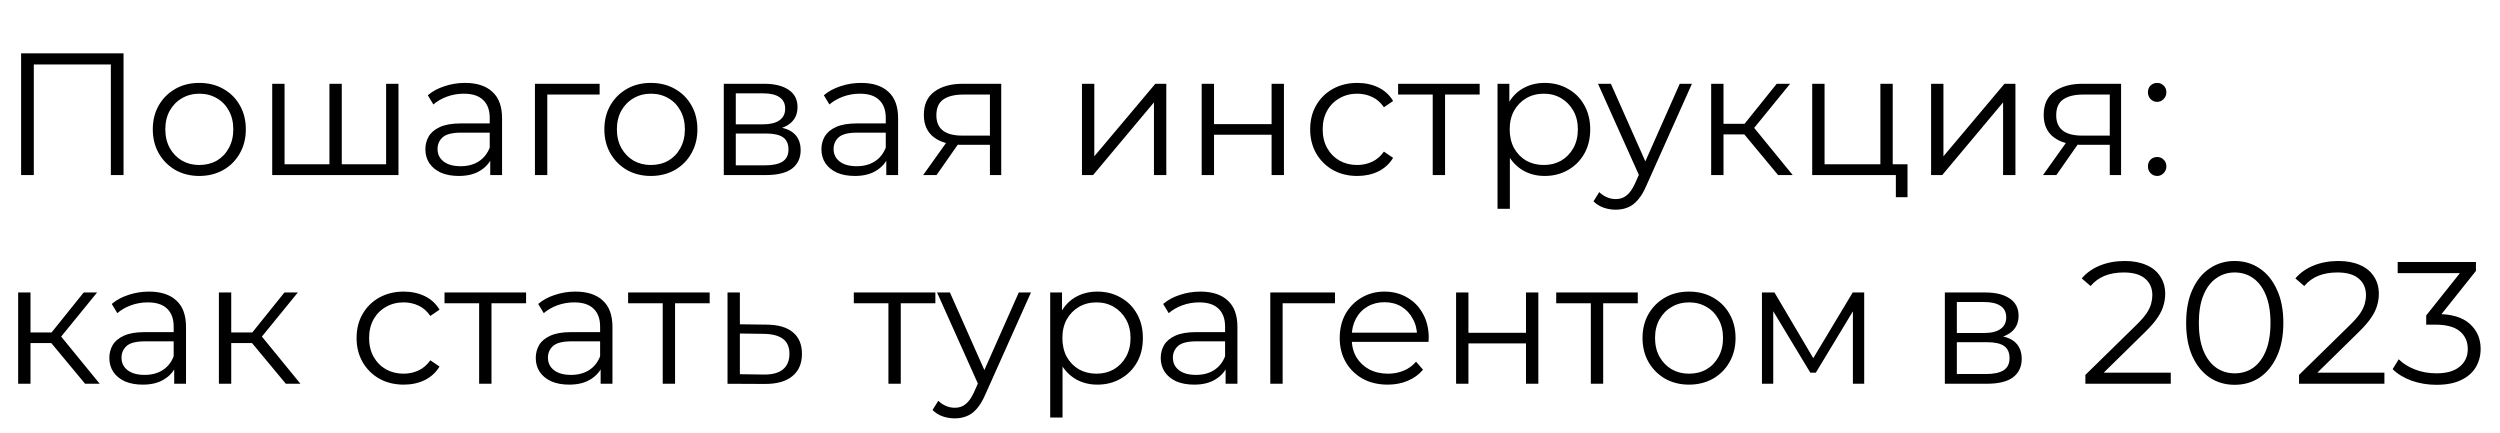 <?xml version="1.0" encoding="UTF-8"?> <svg xmlns="http://www.w3.org/2000/svg" width="352" height="61" viewBox="0 0 352 61" fill="none"> <path d="M2.972 24.651V7.511H17.394V24.651H15.607V8.589L16.072 9.079H4.295L4.76 8.589V24.651H2.972ZM28.05 24.774C26.81 24.774 25.692 24.496 24.696 23.941C23.716 23.37 22.941 22.595 22.37 21.615C21.798 20.619 21.513 19.485 21.513 18.212C21.513 16.922 21.798 15.788 22.37 14.808C22.941 13.829 23.716 13.062 24.696 12.507C25.675 11.951 26.793 11.674 28.05 11.674C29.324 11.674 30.45 11.951 31.429 12.507C32.425 13.062 33.2 13.829 33.755 14.808C34.327 15.788 34.612 16.922 34.612 18.212C34.612 19.485 34.327 20.619 33.755 21.615C33.2 22.595 32.425 23.37 31.429 23.941C30.434 24.496 29.307 24.774 28.05 24.774ZM28.05 23.231C28.981 23.231 29.805 23.027 30.523 22.619C31.242 22.195 31.805 21.607 32.213 20.856C32.637 20.089 32.849 19.207 32.849 18.212C32.849 17.2 32.637 16.318 32.213 15.567C31.805 14.816 31.242 14.237 30.523 13.829C29.805 13.404 28.989 13.192 28.075 13.192C27.161 13.192 26.345 13.404 25.626 13.829C24.908 14.237 24.337 14.816 23.912 15.567C23.488 16.318 23.276 17.2 23.276 18.212C23.276 19.207 23.488 20.089 23.912 20.856C24.337 21.607 24.908 22.195 25.626 22.619C26.345 23.027 27.152 23.231 28.05 23.231ZM46.776 23.133L46.384 23.599V11.796H48.122V23.599L47.657 23.133H54.831L54.366 23.599V11.796H56.105V24.651H38.328V11.796H40.066V23.599L39.626 23.133H46.776ZM69.026 24.651V21.811L68.953 21.346V16.596C68.953 15.502 68.643 14.661 68.022 14.074C67.418 13.486 66.513 13.192 65.305 13.192C64.472 13.192 63.68 13.331 62.929 13.608C62.179 13.886 61.542 14.253 61.02 14.71L60.236 13.412C60.889 12.857 61.673 12.433 62.587 12.139C63.501 11.829 64.464 11.674 65.476 11.674C67.141 11.674 68.422 12.09 69.32 12.923C70.234 13.739 70.691 14.988 70.691 16.669V24.651H69.026ZM64.594 24.774C63.631 24.774 62.791 24.619 62.072 24.309C61.371 23.982 60.832 23.541 60.456 22.986C60.081 22.415 59.893 21.762 59.893 21.027C59.893 20.358 60.048 19.754 60.358 19.216C60.685 18.661 61.207 18.22 61.926 17.893C62.66 17.55 63.64 17.379 64.864 17.379H69.296V18.677H64.913C63.672 18.677 62.807 18.897 62.317 19.338C61.844 19.779 61.607 20.326 61.607 20.979C61.607 21.713 61.893 22.301 62.464 22.741C63.036 23.182 63.836 23.403 64.864 23.403C65.843 23.403 66.684 23.182 67.386 22.741C68.104 22.284 68.626 21.631 68.953 20.783L69.345 21.982C69.018 22.831 68.447 23.509 67.631 24.015C66.831 24.521 65.819 24.774 64.594 24.774ZM75.319 24.651V11.796H84.428V13.315H76.617L77.058 12.874V24.651H75.319ZM91.632 24.774C90.391 24.774 89.273 24.496 88.277 23.941C87.298 23.37 86.522 22.595 85.951 21.615C85.38 20.619 85.094 19.485 85.094 18.212C85.094 16.922 85.38 15.788 85.951 14.808C86.522 13.829 87.298 13.062 88.277 12.507C89.257 11.951 90.375 11.674 91.632 11.674C92.905 11.674 94.031 11.951 95.011 12.507C96.006 13.062 96.782 13.829 97.337 14.808C97.908 15.788 98.194 16.922 98.194 18.212C98.194 19.485 97.908 20.619 97.337 21.615C96.782 22.595 96.006 23.37 95.011 23.941C94.015 24.496 92.888 24.774 91.632 24.774ZM91.632 23.231C92.562 23.231 93.386 23.027 94.105 22.619C94.823 22.195 95.386 21.607 95.794 20.856C96.219 20.089 96.431 19.207 96.431 18.212C96.431 17.2 96.219 16.318 95.794 15.567C95.386 14.816 94.823 14.237 94.105 13.829C93.386 13.404 92.57 13.192 91.656 13.192C90.742 13.192 89.926 13.404 89.207 13.829C88.489 14.237 87.918 14.816 87.493 15.567C87.069 16.318 86.857 17.2 86.857 18.212C86.857 19.207 87.069 20.089 87.493 20.856C87.918 21.607 88.489 22.195 89.207 22.619C89.926 23.027 90.734 23.231 91.632 23.231ZM101.909 24.651V11.796H107.59C109.043 11.796 110.185 12.074 111.018 12.629C111.867 13.184 112.291 14 112.291 15.078C112.291 16.122 111.891 16.93 111.091 17.502C110.291 18.057 109.239 18.334 107.933 18.334L108.275 17.82C109.81 17.82 110.936 18.105 111.655 18.677C112.373 19.248 112.732 20.073 112.732 21.15C112.732 22.26 112.324 23.125 111.508 23.745C110.708 24.349 109.459 24.651 107.761 24.651H101.909ZM103.599 23.28H107.688C108.782 23.28 109.606 23.109 110.161 22.766C110.732 22.407 111.018 21.835 111.018 21.052C111.018 20.268 110.765 19.697 110.259 19.338C109.753 18.979 108.953 18.799 107.859 18.799H103.599V23.28ZM103.599 17.502H107.467C108.463 17.502 109.222 17.314 109.745 16.938C110.283 16.563 110.553 16.016 110.553 15.298C110.553 14.58 110.283 14.041 109.745 13.682C109.222 13.323 108.463 13.143 107.467 13.143H103.599V17.502ZM124.789 24.651V21.811L124.715 21.346V16.596C124.715 15.502 124.405 14.661 123.785 14.074C123.181 13.486 122.275 13.192 121.067 13.192C120.234 13.192 119.443 13.331 118.692 13.608C117.941 13.886 117.304 14.253 116.782 14.71L115.998 13.412C116.651 12.857 117.435 12.433 118.349 12.139C119.263 11.829 120.226 11.674 121.238 11.674C122.903 11.674 124.185 12.09 125.082 12.923C125.997 13.739 126.454 14.988 126.454 16.669V24.651H124.789ZM120.357 24.774C119.394 24.774 118.553 24.619 117.835 24.309C117.133 23.982 116.594 23.541 116.219 22.986C115.843 22.415 115.655 21.762 115.655 21.027C115.655 20.358 115.81 19.754 116.121 19.216C116.447 18.661 116.969 18.22 117.688 17.893C118.422 17.55 119.402 17.379 120.626 17.379H125.058V18.677H120.675C119.434 18.677 118.569 18.897 118.079 19.338C117.606 19.779 117.369 20.326 117.369 20.979C117.369 21.713 117.655 22.301 118.226 22.741C118.798 23.182 119.598 23.403 120.626 23.403C121.605 23.403 122.446 23.182 123.148 22.741C123.866 22.284 124.389 21.631 124.715 20.783L125.107 21.982C124.78 22.831 124.209 23.509 123.393 24.015C122.593 24.521 121.581 24.774 120.357 24.774ZM139.382 24.651V20.024L139.7 20.391H135.342C133.693 20.391 132.404 20.032 131.473 19.314C130.543 18.595 130.078 17.55 130.078 16.179C130.078 14.71 130.575 13.617 131.571 12.898C132.567 12.164 133.897 11.796 135.562 11.796H140.974V24.651H139.382ZM129.98 24.651L133.506 19.705H135.318L131.865 24.651H129.98ZM139.382 19.509V12.8L139.7 13.315H135.611C134.42 13.315 133.489 13.543 132.82 14C132.167 14.457 131.841 15.2 131.841 16.228C131.841 18.138 133.057 19.093 135.489 19.093H139.7L139.382 19.509ZM152.339 24.651V11.796H154.078V22.007L162.672 11.796H164.215V24.651H162.476V14.416L153.906 24.651H152.339ZM169.197 24.651V11.796H170.935V17.477H179.04V11.796H180.779V24.651H179.04V18.971H170.935V24.651H169.197ZM191.107 24.774C189.833 24.774 188.691 24.496 187.679 23.941C186.683 23.37 185.899 22.595 185.328 21.615C184.757 20.619 184.471 19.485 184.471 18.212C184.471 16.922 184.757 15.788 185.328 14.808C185.899 13.829 186.683 13.062 187.679 12.507C188.691 11.951 189.833 11.674 191.107 11.674C192.2 11.674 193.188 11.886 194.069 12.311C194.951 12.735 195.645 13.372 196.151 14.22L194.853 15.102C194.412 14.449 193.865 13.967 193.212 13.657C192.559 13.347 191.849 13.192 191.082 13.192C190.168 13.192 189.344 13.404 188.609 13.829C187.875 14.237 187.295 14.816 186.871 15.567C186.446 16.318 186.234 17.2 186.234 18.212C186.234 19.224 186.446 20.105 186.871 20.856C187.295 21.607 187.875 22.195 188.609 22.619C189.344 23.027 190.168 23.231 191.082 23.231C191.849 23.231 192.559 23.076 193.212 22.766C193.865 22.456 194.412 21.982 194.853 21.346L196.151 22.227C195.645 23.06 194.951 23.696 194.069 24.137C193.188 24.562 192.2 24.774 191.107 24.774ZM201.726 24.651V12.849L202.167 13.315H196.854V11.796H208.337V13.315H203.024L203.465 12.849V24.651H201.726ZM217.487 24.774C216.377 24.774 215.373 24.521 214.475 24.015C213.577 23.492 212.859 22.75 212.32 21.787C211.798 20.807 211.537 19.616 211.537 18.212C211.537 16.808 211.798 15.624 212.32 14.661C212.843 13.682 213.553 12.939 214.45 12.433C215.348 11.927 216.36 11.674 217.487 11.674C218.711 11.674 219.805 11.951 220.768 12.507C221.747 13.045 222.514 13.812 223.069 14.808C223.624 15.788 223.902 16.922 223.902 18.212C223.902 19.518 223.624 20.66 223.069 21.64C222.514 22.619 221.747 23.386 220.768 23.941C219.805 24.496 218.711 24.774 217.487 24.774ZM210.851 29.402V11.796H212.516V15.665L212.345 18.236L212.59 20.832V29.402H210.851ZM217.364 23.231C218.278 23.231 219.095 23.027 219.813 22.619C220.531 22.195 221.102 21.607 221.527 20.856C221.951 20.089 222.163 19.207 222.163 18.212C222.163 17.216 221.951 16.343 221.527 15.592C221.102 14.841 220.531 14.253 219.813 13.829C219.095 13.404 218.278 13.192 217.364 13.192C216.45 13.192 215.626 13.404 214.891 13.829C214.173 14.253 213.602 14.841 213.177 15.592C212.769 16.343 212.565 17.216 212.565 18.212C212.565 19.207 212.769 20.089 213.177 20.856C213.602 21.607 214.173 22.195 214.891 22.619C215.626 23.027 216.45 23.231 217.364 23.231ZM227.499 29.524C226.895 29.524 226.315 29.426 225.76 29.23C225.222 29.034 224.756 28.741 224.365 28.349L225.173 27.051C225.499 27.361 225.85 27.598 226.226 27.761C226.617 27.941 227.05 28.03 227.523 28.03C228.095 28.03 228.584 27.867 228.992 27.541C229.417 27.23 229.817 26.675 230.192 25.876L231.025 23.99L231.221 23.721L236.509 11.796H238.223L231.784 26.194C231.425 27.026 231.025 27.688 230.584 28.177C230.16 28.667 229.694 29.01 229.188 29.206C228.682 29.418 228.119 29.524 227.499 29.524ZM230.927 25.019L225.001 11.796H226.813L232.053 23.599L230.927 25.019ZM250.359 24.651L245.07 18.285L246.515 17.428L252.416 24.651H250.359ZM240.932 24.651V11.796H242.67V24.651H240.932ZM242.132 18.922V17.428H246.27V18.922H242.132ZM246.662 18.407L245.046 18.163L250.163 11.796H252.048L246.662 18.407ZM255.159 24.651V11.796H256.898V23.133H264.758V11.796H266.496V24.651H255.159ZM266.937 27.761V24.505L267.378 24.651H264.758V23.133H268.578V27.761H266.937ZM271.898 24.651V11.796H273.636V22.007L282.231 11.796H283.773V24.651H282.035V14.416L273.465 24.651H271.898ZM297.056 24.651V20.024L297.374 20.391H293.016C291.367 20.391 290.078 20.032 289.147 19.314C288.217 18.595 287.752 17.55 287.752 16.179C287.752 14.71 288.249 13.617 289.245 12.898C290.241 12.164 291.571 11.796 293.236 11.796H298.648V24.651H297.056ZM287.654 24.651L291.179 19.705H292.991L289.539 24.651H287.654ZM297.056 19.509V12.8L297.374 13.315H293.285C292.094 13.315 291.163 13.543 290.494 14C289.841 14.457 289.514 15.2 289.514 16.228C289.514 18.138 290.731 19.093 293.163 19.093H297.374L297.056 19.509ZM303.727 14.343C303.368 14.343 303.058 14.212 302.797 13.951C302.552 13.69 302.429 13.372 302.429 12.996C302.429 12.604 302.552 12.286 302.797 12.041C303.058 11.796 303.368 11.674 303.727 11.674C304.086 11.674 304.388 11.796 304.633 12.041C304.894 12.286 305.025 12.604 305.025 12.996C305.025 13.372 304.894 13.69 304.633 13.951C304.388 14.212 304.086 14.343 303.727 14.343ZM303.727 24.774C303.368 24.774 303.058 24.643 302.797 24.382C302.552 24.121 302.429 23.802 302.429 23.427C302.429 23.035 302.552 22.717 302.797 22.472C303.058 22.227 303.368 22.105 303.727 22.105C304.086 22.105 304.388 22.227 304.633 22.472C304.894 22.717 305.025 23.035 305.025 23.427C305.025 23.802 304.894 24.121 304.633 24.382C304.388 24.643 304.086 24.774 303.727 24.774Z" fill="black"></path> <path d="M11.983 54.034L6.694 47.668L8.139 46.811L14.04 54.034H11.983ZM2.556 54.034V41.179H4.295V54.034H2.556ZM3.756 48.304V46.811H7.894V48.304H3.756ZM8.286 47.79L6.67 47.545L11.787 41.179H13.672L8.286 47.79ZM24.527 54.034V51.194L24.453 50.729V45.978C24.453 44.885 24.143 44.044 23.523 43.456C22.919 42.869 22.013 42.575 20.805 42.575C19.972 42.575 19.181 42.714 18.43 42.991C17.679 43.269 17.042 43.636 16.52 44.093L15.736 42.795C16.389 42.24 17.173 41.816 18.087 41.522C19.001 41.212 19.964 41.057 20.976 41.057C22.641 41.057 23.923 41.473 24.82 42.306C25.735 43.122 26.192 44.37 26.192 46.052V54.034H24.527ZM20.095 54.157C19.132 54.157 18.291 54.002 17.573 53.691C16.871 53.365 16.332 52.924 15.957 52.369C15.581 51.798 15.394 51.145 15.394 50.41C15.394 49.741 15.549 49.137 15.859 48.598C16.185 48.043 16.708 47.603 17.426 47.276C18.16 46.933 19.14 46.762 20.364 46.762H24.796V48.06H20.413C19.172 48.06 18.307 48.28 17.818 48.721C17.344 49.161 17.108 49.708 17.108 50.361C17.108 51.096 17.393 51.684 17.965 52.124C18.536 52.565 19.336 52.785 20.364 52.785C21.344 52.785 22.184 52.565 22.886 52.124C23.604 51.667 24.127 51.014 24.453 50.166L24.845 51.365C24.519 52.214 23.947 52.892 23.131 53.398C22.331 53.904 21.319 54.157 20.095 54.157ZM40.247 54.034L34.958 47.668L36.402 46.811L42.303 54.034H40.247ZM30.82 54.034V41.179H32.558V54.034H30.82ZM32.02 48.304V46.811H36.158V48.304H32.02ZM36.549 47.79L34.933 47.545L40.051 41.179H41.936L36.549 47.79ZM56.842 54.157C55.569 54.157 54.426 53.879 53.414 53.324C52.419 52.753 51.635 51.977 51.064 50.998C50.492 50.002 50.207 48.868 50.207 47.594C50.207 46.305 50.492 45.17 51.064 44.191C51.635 43.212 52.419 42.444 53.414 41.889C54.426 41.334 55.569 41.057 56.842 41.057C57.936 41.057 58.924 41.269 59.805 41.693C60.687 42.118 61.38 42.755 61.886 43.603L60.589 44.485C60.148 43.832 59.601 43.35 58.948 43.04C58.295 42.73 57.585 42.575 56.818 42.575C55.904 42.575 55.079 42.787 54.345 43.212C53.61 43.62 53.031 44.199 52.606 44.95C52.182 45.701 51.97 46.582 51.97 47.594C51.97 48.606 52.182 49.488 52.606 50.239C53.031 50.99 53.61 51.578 54.345 52.002C55.079 52.41 55.904 52.614 56.818 52.614C57.585 52.614 58.295 52.459 58.948 52.149C59.601 51.839 60.148 51.365 60.589 50.729L61.886 51.61C61.38 52.443 60.687 53.079 59.805 53.52C58.924 53.944 57.936 54.157 56.842 54.157ZM67.462 54.034V42.232L67.903 42.697H62.589V41.179H74.073V42.697H68.76L69.201 42.232V54.034H67.462ZM84.569 54.034V51.194L84.496 50.729V45.978C84.496 44.885 84.185 44.044 83.565 43.456C82.961 42.869 82.055 42.575 80.847 42.575C80.015 42.575 79.223 42.714 78.472 42.991C77.721 43.269 77.085 43.636 76.562 44.093L75.779 42.795C76.432 42.24 77.215 41.816 78.129 41.522C79.043 41.212 80.007 41.057 81.019 41.057C82.684 41.057 83.965 41.473 84.863 42.306C85.777 43.122 86.234 44.37 86.234 46.052V54.034H84.569ZM80.137 54.157C79.174 54.157 78.333 54.002 77.615 53.691C76.913 53.365 76.374 52.924 75.999 52.369C75.624 51.798 75.436 51.145 75.436 50.41C75.436 49.741 75.591 49.137 75.901 48.598C76.228 48.043 76.75 47.603 77.468 47.276C78.203 46.933 79.182 46.762 80.406 46.762H84.838V48.06H80.456C79.215 48.06 78.35 48.28 77.86 48.721C77.387 49.161 77.15 49.708 77.15 50.361C77.15 51.096 77.436 51.684 78.007 52.124C78.578 52.565 79.378 52.785 80.406 52.785C81.386 52.785 82.227 52.565 82.928 52.124C83.647 51.667 84.169 51.014 84.496 50.166L84.887 51.365C84.561 52.214 83.99 52.892 83.173 53.398C82.374 53.904 81.361 54.157 80.137 54.157ZM93.311 54.034V42.232L93.751 42.697H88.438V41.179H99.922V42.697H94.608L95.049 42.232V54.034H93.311ZM107.969 45.709C109.585 45.725 110.809 46.084 111.642 46.786C112.491 47.488 112.915 48.5 112.915 49.823C112.915 51.194 112.458 52.247 111.544 52.981C110.646 53.716 109.34 54.075 107.626 54.059L102.435 54.034V41.179H104.174V45.66L107.969 45.709ZM107.528 52.736C108.72 52.753 109.618 52.516 110.222 52.026C110.842 51.52 111.152 50.786 111.152 49.823C111.152 48.86 110.85 48.158 110.246 47.717C109.642 47.26 108.736 47.023 107.528 47.007L104.174 46.958V52.688L107.528 52.736ZM125.089 54.034V42.232L125.53 42.697H120.217V41.179H131.7V42.697H126.387L126.828 42.232V54.034H125.089ZM134.434 58.907C133.83 58.907 133.251 58.809 132.696 58.613C132.157 58.417 131.692 58.123 131.3 57.731L132.108 56.434C132.435 56.744 132.786 56.981 133.161 57.144C133.553 57.323 133.985 57.413 134.459 57.413C135.03 57.413 135.52 57.25 135.928 56.923C136.352 56.613 136.752 56.058 137.128 55.258L137.96 53.373L138.156 53.104L143.445 41.179H145.159L138.719 55.577C138.36 56.409 137.96 57.07 137.52 57.56C137.095 58.05 136.63 58.393 136.124 58.589C135.618 58.801 135.055 58.907 134.434 58.907ZM137.862 54.401L131.937 41.179H133.749L138.989 52.981L137.862 54.401ZM154.503 54.157C153.393 54.157 152.389 53.904 151.491 53.398C150.594 52.875 149.875 52.133 149.337 51.169C148.814 50.19 148.553 48.998 148.553 47.594C148.553 46.191 148.814 45.007 149.337 44.044C149.859 43.065 150.569 42.322 151.467 41.816C152.365 41.31 153.377 41.057 154.503 41.057C155.727 41.057 156.821 41.334 157.784 41.889C158.764 42.428 159.531 43.195 160.086 44.191C160.641 45.17 160.918 46.305 160.918 47.594C160.918 48.9 160.641 50.043 160.086 51.023C159.531 52.002 158.764 52.769 157.784 53.324C156.821 53.879 155.727 54.157 154.503 54.157ZM147.868 58.784V41.179H149.533V45.048L149.361 47.619L149.606 50.214V58.784H147.868ZM154.381 52.614C155.295 52.614 156.111 52.41 156.829 52.002C157.548 51.578 158.119 50.99 158.543 50.239C158.968 49.472 159.18 48.59 159.18 47.594C159.18 46.599 158.968 45.725 158.543 44.974C158.119 44.224 157.548 43.636 156.829 43.212C156.111 42.787 155.295 42.575 154.381 42.575C153.467 42.575 152.642 42.787 151.908 43.212C151.189 43.636 150.618 44.224 150.194 44.974C149.786 45.725 149.582 46.599 149.582 47.594C149.582 48.59 149.786 49.472 150.194 50.239C150.618 50.99 151.189 51.578 151.908 52.002C152.642 52.41 153.467 52.614 154.381 52.614ZM172.564 54.034V51.194L172.491 50.729V45.978C172.491 44.885 172.181 44.044 171.56 43.456C170.956 42.869 170.05 42.575 168.842 42.575C168.01 42.575 167.218 42.714 166.467 42.991C165.716 43.269 165.08 43.636 164.557 44.093L163.774 42.795C164.427 42.24 165.21 41.816 166.124 41.522C167.039 41.212 168.002 41.057 169.014 41.057C170.679 41.057 171.96 41.473 172.858 42.306C173.772 43.122 174.229 44.37 174.229 46.052V54.034H172.564ZM168.132 54.157C167.169 54.157 166.328 54.002 165.61 53.691C164.908 53.365 164.37 52.924 163.994 52.369C163.619 51.798 163.431 51.145 163.431 50.41C163.431 49.741 163.586 49.137 163.896 48.598C164.223 48.043 164.745 47.603 165.463 47.276C166.198 46.933 167.177 46.762 168.402 46.762H172.834V48.06H168.451C167.21 48.06 166.345 48.28 165.855 48.721C165.382 49.161 165.145 49.708 165.145 50.361C165.145 51.096 165.431 51.684 166.002 52.124C166.573 52.565 167.373 52.785 168.402 52.785C169.381 52.785 170.222 52.565 170.924 52.124C171.642 51.667 172.164 51.014 172.491 50.166L172.882 51.365C172.556 52.214 171.985 52.892 171.168 53.398C170.369 53.904 169.357 54.157 168.132 54.157ZM178.857 54.034V41.179H187.966V42.697H180.155L180.596 42.257V54.034H178.857ZM195.39 54.157C194.051 54.157 192.876 53.879 191.864 53.324C190.852 52.753 190.06 51.977 189.489 50.998C188.917 50.002 188.632 48.868 188.632 47.594C188.632 46.321 188.901 45.195 189.44 44.215C189.995 43.236 190.746 42.469 191.692 41.914C192.655 41.343 193.733 41.057 194.924 41.057C196.132 41.057 197.202 41.334 198.132 41.889C199.079 42.428 199.822 43.195 200.36 44.191C200.899 45.17 201.168 46.305 201.168 47.594C201.168 47.676 201.16 47.766 201.144 47.864C201.144 47.945 201.144 48.035 201.144 48.133H189.954V46.835H200.213L199.528 47.35C199.528 46.419 199.324 45.595 198.916 44.877C198.524 44.142 197.985 43.571 197.3 43.163C196.614 42.755 195.822 42.55 194.924 42.55C194.043 42.55 193.251 42.755 192.549 43.163C191.847 43.571 191.301 44.142 190.909 44.877C190.517 45.611 190.321 46.452 190.321 47.399V47.668C190.321 48.647 190.533 49.513 190.958 50.263C191.399 50.998 192.003 51.578 192.77 52.002C193.553 52.41 194.443 52.614 195.439 52.614C196.222 52.614 196.949 52.475 197.618 52.198C198.304 51.92 198.891 51.496 199.381 50.925L200.36 52.051C199.789 52.736 199.071 53.259 198.206 53.618C197.357 53.977 196.418 54.157 195.39 54.157ZM205.017 54.034V41.179H206.755V46.86H214.86V41.179H216.598V54.034H214.86V48.353H206.755V54.034H205.017ZM223.988 54.034V42.232L224.429 42.697H219.115V41.179H230.599V42.697H225.286L225.727 42.232V54.034H223.988ZM237.804 54.157C236.563 54.157 235.445 53.879 234.449 53.324C233.47 52.753 232.695 51.977 232.123 50.998C231.552 50.002 231.266 48.868 231.266 47.594C231.266 46.305 231.552 45.17 232.123 44.191C232.695 43.212 233.47 42.444 234.449 41.889C235.429 41.334 236.547 41.057 237.804 41.057C239.077 41.057 240.204 41.334 241.183 41.889C242.179 42.444 242.954 43.212 243.509 44.191C244.08 45.17 244.366 46.305 244.366 47.594C244.366 48.868 244.08 50.002 243.509 50.998C242.954 51.977 242.179 52.753 241.183 53.324C240.187 53.879 239.061 54.157 237.804 54.157ZM237.804 52.614C238.734 52.614 239.559 52.41 240.277 52.002C240.995 51.578 241.558 50.99 241.966 50.239C242.391 49.472 242.603 48.59 242.603 47.594C242.603 46.582 242.391 45.701 241.966 44.95C241.558 44.199 240.995 43.62 240.277 43.212C239.559 42.787 238.743 42.575 237.828 42.575C236.914 42.575 236.098 42.787 235.38 43.212C234.662 43.62 234.09 44.199 233.666 44.95C233.241 45.701 233.029 46.582 233.029 47.594C233.029 48.59 233.241 49.472 233.666 50.239C234.09 50.99 234.662 51.578 235.38 52.002C236.098 52.41 236.906 52.614 237.804 52.614ZM248.082 54.034V41.179H249.845L255.672 51.047H254.938L260.863 41.179H262.479V54.034H260.888V43.163L261.206 43.309L255.672 52.467H254.889L249.306 43.212L249.673 43.138V54.034H248.082ZM273.834 54.034V41.179H279.515C280.968 41.179 282.111 41.457 282.943 42.012C283.792 42.567 284.216 43.383 284.216 44.46C284.216 45.505 283.816 46.313 283.017 46.884C282.217 47.439 281.164 47.717 279.858 47.717L280.201 47.203C281.735 47.203 282.862 47.488 283.58 48.06C284.298 48.631 284.657 49.455 284.657 50.533C284.657 51.643 284.249 52.508 283.433 53.128C282.633 53.732 281.384 54.034 279.687 54.034H273.834ZM275.524 52.663H279.613C280.707 52.663 281.531 52.492 282.086 52.149C282.657 51.79 282.943 51.218 282.943 50.435C282.943 49.651 282.69 49.08 282.184 48.721C281.678 48.362 280.878 48.182 279.784 48.182H275.524V52.663ZM275.524 46.884H279.393C280.388 46.884 281.148 46.697 281.67 46.321C282.209 45.946 282.478 45.399 282.478 44.681C282.478 43.962 282.209 43.424 281.67 43.065C281.148 42.706 280.388 42.526 279.393 42.526H275.524V46.884ZM293.622 54.034V52.785L300.747 45.807C301.4 45.17 301.89 44.615 302.216 44.142C302.543 43.652 302.763 43.195 302.877 42.771C302.992 42.346 303.049 41.947 303.049 41.571C303.049 40.575 302.706 39.792 302.02 39.22C301.351 38.649 300.355 38.363 299.033 38.363C298.021 38.363 297.123 38.519 296.34 38.829C295.572 39.139 294.911 39.62 294.356 40.273L293.108 39.196C293.777 38.412 294.634 37.808 295.679 37.384C296.723 36.96 297.89 36.747 299.18 36.747C300.339 36.747 301.343 36.935 302.192 37.31C303.041 37.67 303.693 38.2 304.151 38.902C304.624 39.604 304.861 40.428 304.861 41.375C304.861 41.93 304.779 42.477 304.616 43.016C304.469 43.554 304.191 44.126 303.783 44.73C303.392 45.317 302.812 45.987 302.045 46.737L295.507 53.153L295.017 52.467H305.644V54.034H293.622ZM314.64 54.181C313.318 54.181 312.143 53.838 311.114 53.153C310.086 52.451 309.278 51.455 308.69 50.166C308.103 48.86 307.809 47.292 307.809 45.464C307.809 43.636 308.103 42.077 308.69 40.788C309.278 39.482 310.086 38.486 311.114 37.8C312.143 37.098 313.318 36.747 314.64 36.747C315.963 36.747 317.138 37.098 318.166 37.8C319.195 38.486 320.003 39.482 320.59 40.788C321.194 42.077 321.496 43.636 321.496 45.464C321.496 47.292 321.194 48.86 320.59 50.166C320.003 51.455 319.195 52.451 318.166 53.153C317.138 53.838 315.963 54.181 314.64 54.181ZM314.64 52.565C315.652 52.565 316.534 52.296 317.285 51.757C318.036 51.202 318.623 50.402 319.048 49.357C319.472 48.296 319.684 46.999 319.684 45.464C319.684 43.93 319.472 42.64 319.048 41.596C318.623 40.535 318.036 39.735 317.285 39.196C316.534 38.641 315.652 38.363 314.64 38.363C313.661 38.363 312.788 38.641 312.02 39.196C311.253 39.735 310.657 40.535 310.233 41.596C309.808 42.64 309.596 43.93 309.596 45.464C309.596 46.999 309.808 48.296 310.233 49.357C310.657 50.402 311.253 51.202 312.02 51.757C312.788 52.296 313.661 52.565 314.64 52.565ZM323.703 54.034V52.785L330.828 45.807C331.481 45.17 331.971 44.615 332.297 44.142C332.624 43.652 332.844 43.195 332.958 42.771C333.073 42.346 333.13 41.947 333.13 41.571C333.13 40.575 332.787 39.792 332.101 39.22C331.432 38.649 330.436 38.363 329.114 38.363C328.102 38.363 327.204 38.519 326.421 38.829C325.653 39.139 324.992 39.62 324.437 40.273L323.188 39.196C323.858 38.412 324.715 37.808 325.759 37.384C326.804 36.96 327.971 36.747 329.261 36.747C330.42 36.747 331.424 36.935 332.273 37.31C333.121 37.67 333.774 38.2 334.231 38.902C334.705 39.604 334.942 40.428 334.942 41.375C334.942 41.93 334.86 42.477 334.697 43.016C334.55 43.554 334.272 44.126 333.864 44.73C333.472 45.317 332.893 45.987 332.126 46.737L325.588 53.153L325.098 52.467H335.725V54.034H323.703ZM343.055 54.181C341.815 54.181 340.639 53.985 339.529 53.593C338.435 53.185 337.554 52.647 336.885 51.977L337.742 50.582C338.297 51.153 339.039 51.626 339.97 52.002C340.917 52.377 341.945 52.565 343.055 52.565C344.475 52.565 345.561 52.255 346.312 51.635C347.079 51.014 347.463 50.182 347.463 49.137C347.463 48.092 347.087 47.26 346.336 46.639C345.602 46.019 344.434 45.709 342.835 45.709H341.61V44.411L346.899 37.776L347.144 38.461H337.595V36.894H348.613V38.143L343.324 44.779L342.467 44.215H343.129C345.185 44.215 346.72 44.672 347.732 45.587C348.76 46.501 349.274 47.676 349.274 49.113C349.274 50.076 349.046 50.941 348.589 51.708C348.132 52.475 347.438 53.079 346.508 53.52C345.593 53.961 344.443 54.181 343.055 54.181Z" fill="black"></path> </svg> 